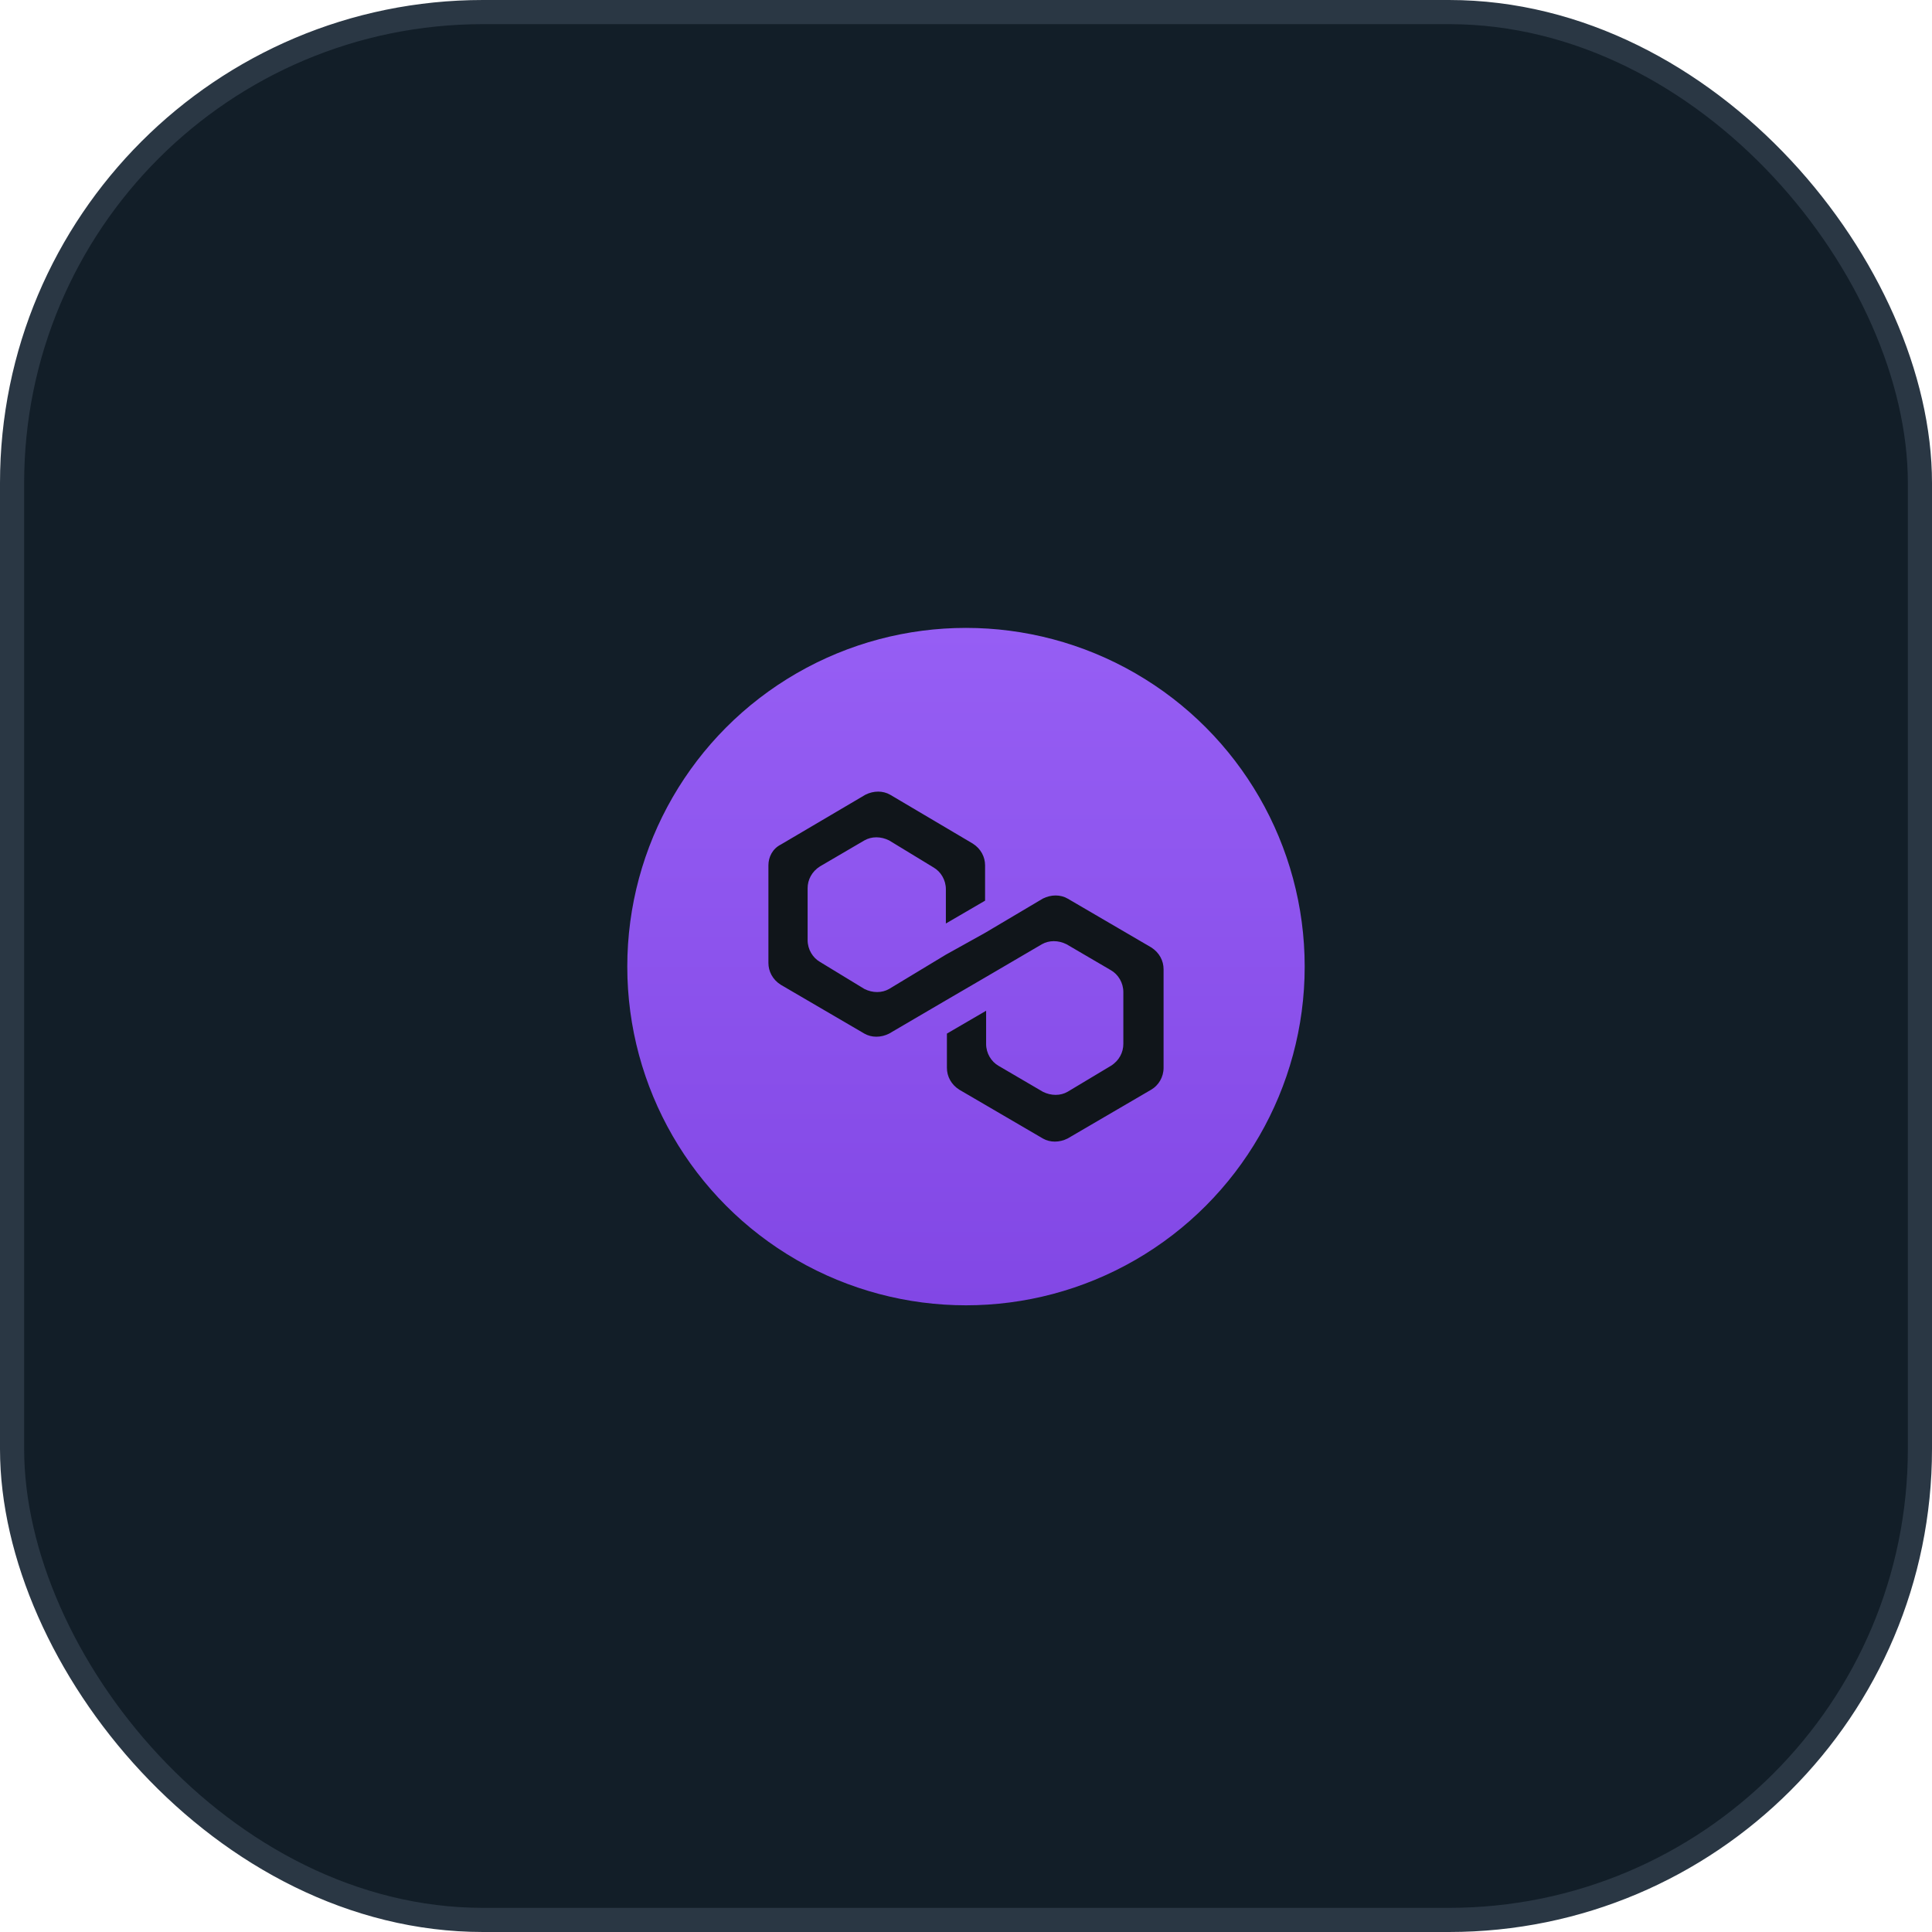 <svg width="160" height="160" viewBox="0 0 160 160" fill="none" xmlns="http://www.w3.org/2000/svg">
<rect x="1" y="1" width="158" height="158" rx="39" fill="#121E28"/>
<rect x="1" y="1" width="158" height="158" rx="39" stroke="#2A3744" stroke-width="2"/>
<g filter="url(#filter0_d_8758_23280)">
<circle cx="79.999" cy="80.05" r="28.05" fill="url(#paint0_linear_8758_23280)"/>
<path d="M88.416 74.417C87.818 74.073 87.049 74.073 86.365 74.417L81.58 77.255L78.333 79.061L73.634 81.9C73.036 82.244 72.267 82.244 71.583 81.9L67.909 79.663C67.311 79.319 66.884 78.631 66.884 77.857V73.557C66.884 72.868 67.225 72.18 67.909 71.75L71.583 69.6C72.181 69.256 72.95 69.256 73.634 69.6L77.308 71.836C77.906 72.18 78.333 72.868 78.333 73.643V76.481L81.58 74.589V71.664C81.58 70.976 81.238 70.288 80.555 69.858L73.719 65.816C73.121 65.472 72.352 65.472 71.668 65.816L64.662 69.944C63.978 70.288 63.637 70.976 63.637 71.664V79.749C63.637 80.437 63.978 81.125 64.662 81.555L71.583 85.598C72.181 85.942 72.95 85.942 73.634 85.598L78.333 82.846L81.58 80.953L86.28 78.201C86.878 77.857 87.647 77.857 88.33 78.201L92.004 80.351C92.603 80.695 93.03 81.383 93.03 82.158V86.458C93.03 87.146 92.688 87.834 92.004 88.264L88.416 90.415C87.818 90.759 87.049 90.759 86.365 90.415L82.691 88.264C82.093 87.92 81.666 87.232 81.666 86.458V83.706L78.419 85.598V88.436C78.419 89.124 78.76 89.812 79.444 90.243L86.365 94.285C86.963 94.629 87.732 94.629 88.416 94.285L95.337 90.243C95.935 89.898 96.362 89.21 96.362 88.436V80.265C96.362 79.577 96.02 78.889 95.337 78.459L88.416 74.417Z" fill="#10151A"/>
</g>
<defs>
<filter id="filter0_d_8758_23280" x="4.949" y="5" width="150.102" height="150.101" filterUnits="userSpaceOnUse" color-interpolation-filters="sRGB">
<feFlood flood-opacity="0" result="BackgroundImageFix"/>
<feColorMatrix in="SourceAlpha" type="matrix" values="0 0 0 0 0 0 0 0 0 0 0 0 0 0 0 0 0 0 127 0" result="hardAlpha"/>
<feOffset/>
<feGaussianBlur stdDeviation="23.5"/>
<feComposite in2="hardAlpha" operator="out"/>
<feColorMatrix type="matrix" values="0 0 0 0 0.51 0 0 0 0 0.278 0 0 0 0 0.898 0 0 0 0.3 0"/>
<feBlend mode="normal" in2="BackgroundImageFix" result="effect1_dropShadow_8758_23280"/>
<feBlend mode="normal" in="SourceGraphic" in2="effect1_dropShadow_8758_23280" result="shape"/>
</filter>
<linearGradient id="paint0_linear_8758_23280" x1="79.999" y1="52" x2="79.999" y2="108.101" gradientUnits="userSpaceOnUse">
<stop stop-color="#965EF4"/>
<stop offset="1" stop-color="#8247E5"/>
</linearGradient>
</defs>
</svg>
